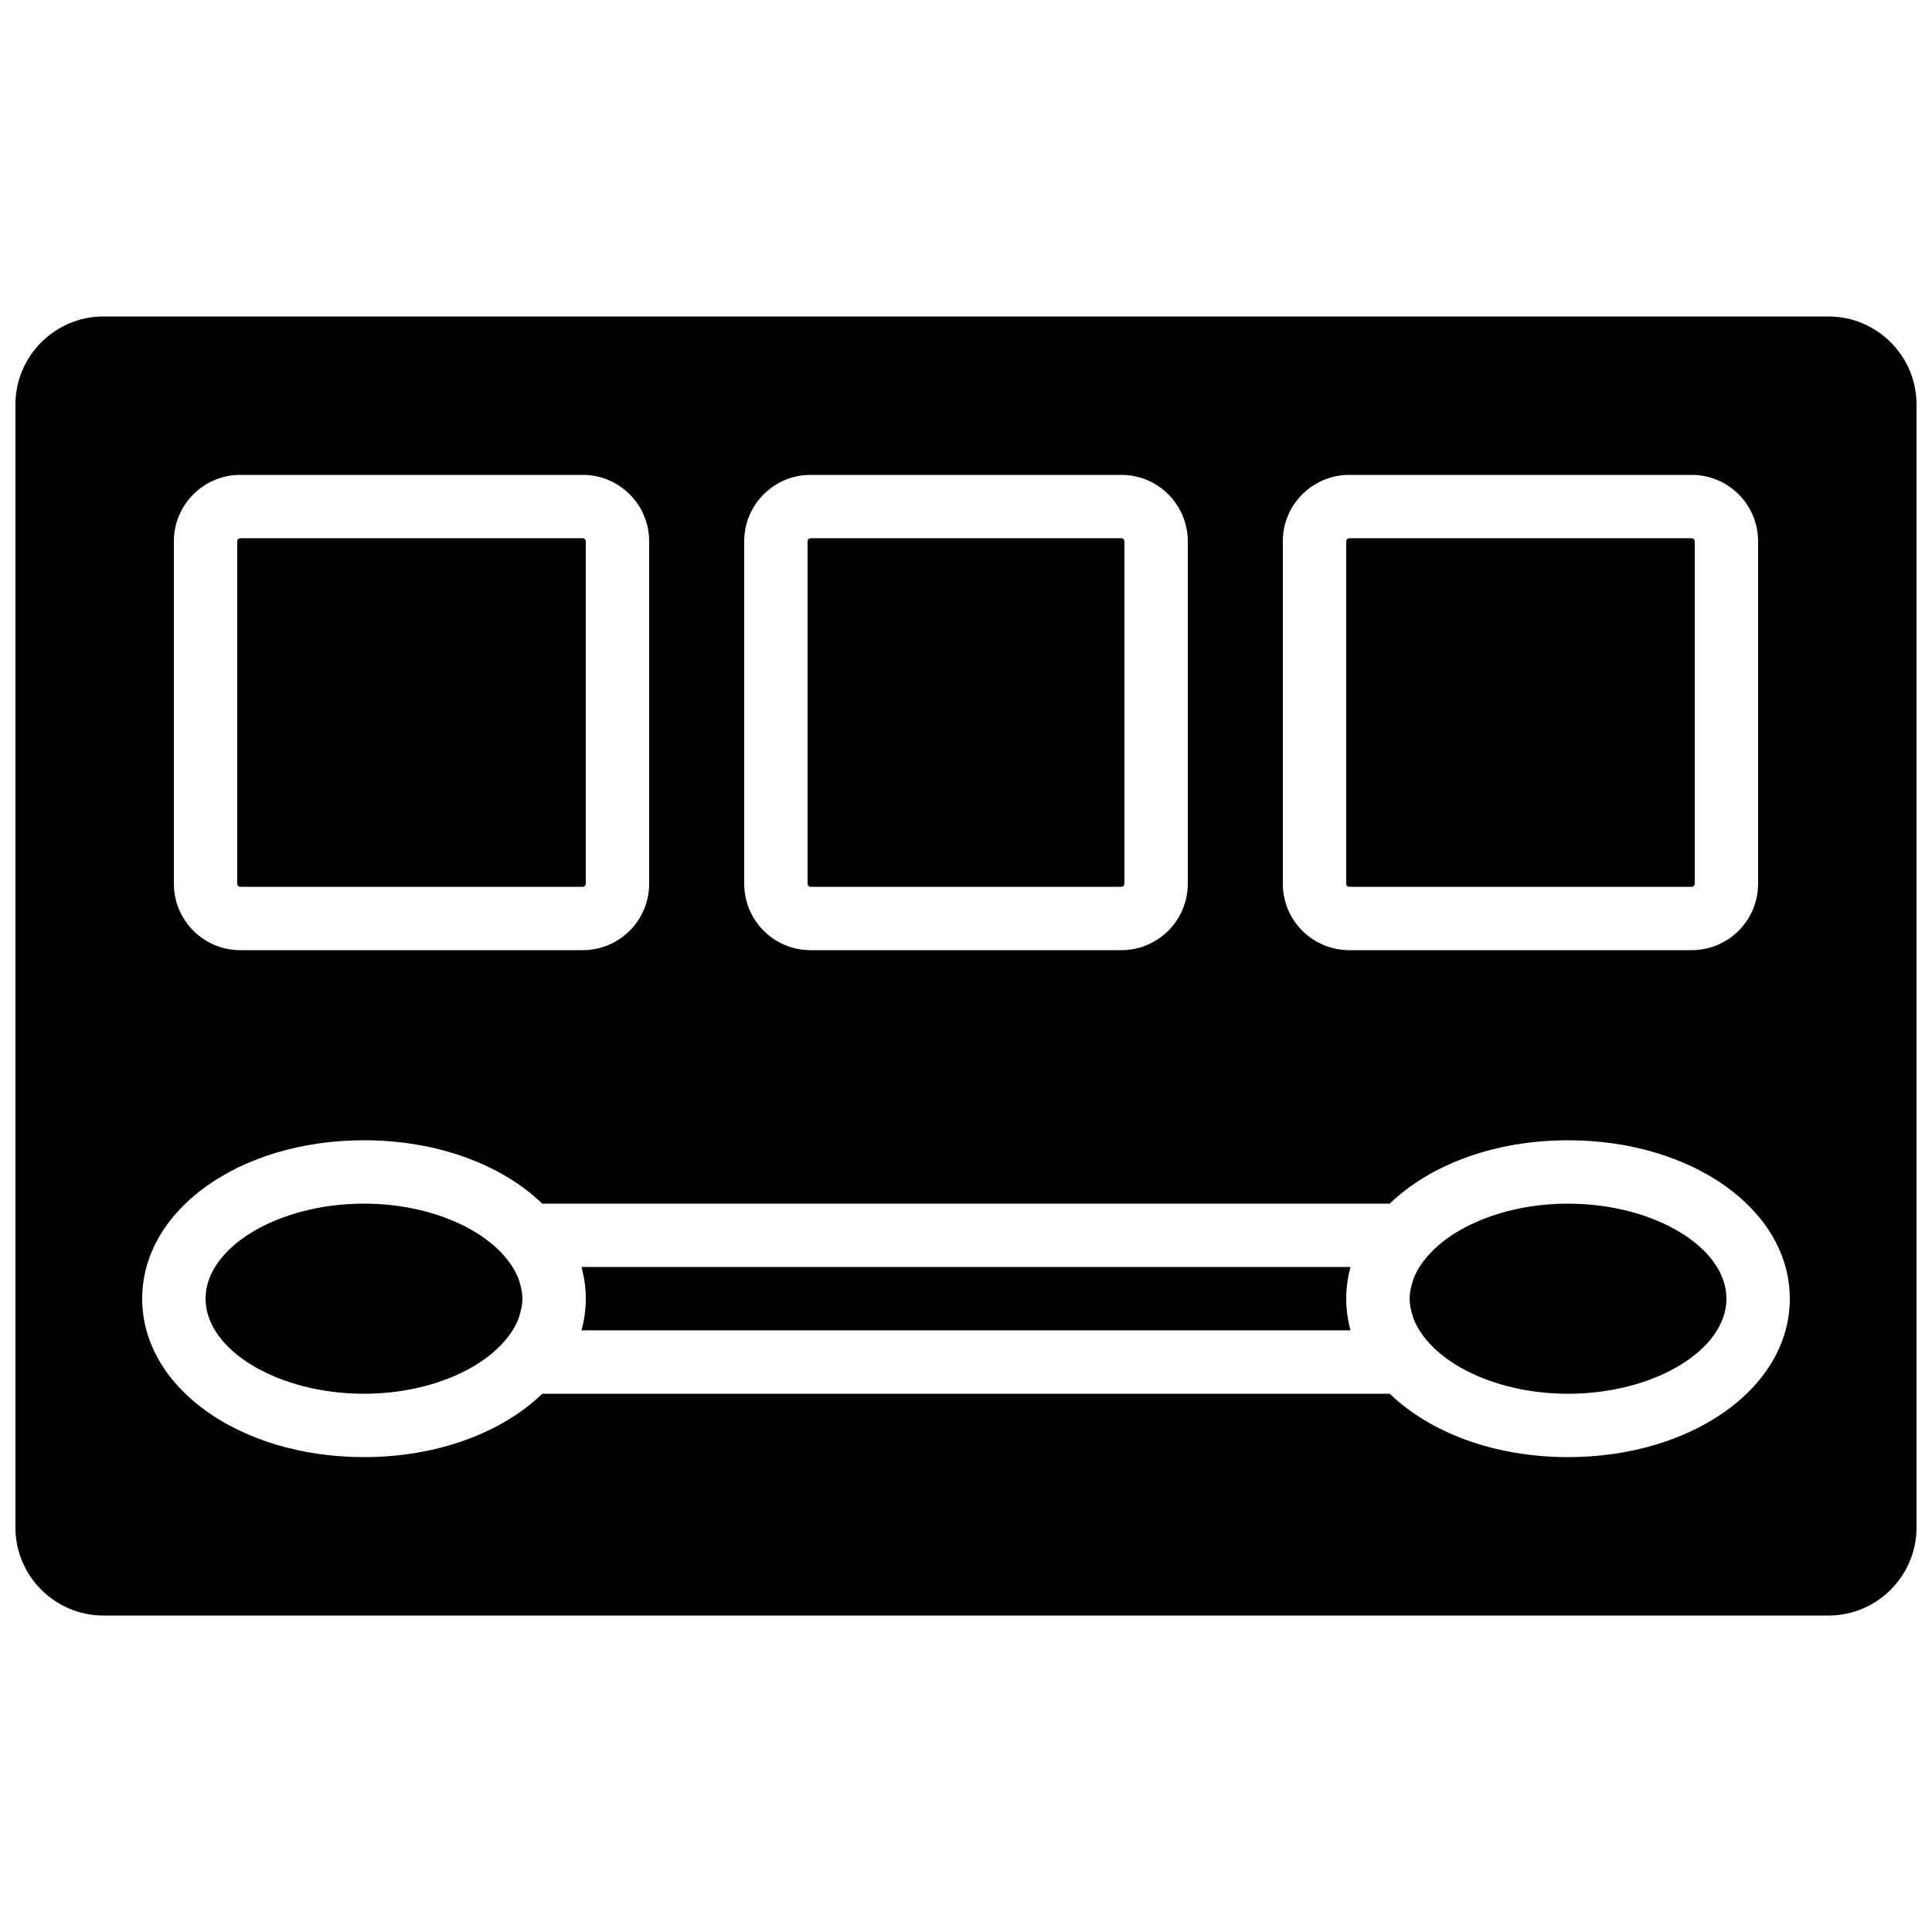 <?xml version="1.0" encoding="UTF-8"?>
<!-- Uploaded to: ICON Repo, www.iconrepo.com, Generator: ICON Repo Mixer Tools -->
<svg width="800px" height="800px" version="1.1" viewBox="144 144 512 512" xmlns="http://www.w3.org/2000/svg">
 <defs>
  <clipPath id="a">
   <path d="m148.09 227h503.81v346h-503.81z"/>
  </clipPath>
 </defs>
 <path d="m207.67 379.01h90.77c0.438 0 0.797-0.363 0.797-0.801v-90.77c0-0.434-0.359-0.797-0.797-0.797h-90.77c-0.445 0-0.797 0.363-0.797 0.797v90.77c0 0.438 0.352 0.801 0.797 0.801" fill-rule="evenodd"/>
 <path d="m358.81 379.01h82.375c0.438 0 0.797-0.363 0.797-0.801v-90.77c0-0.434-0.359-0.797-0.797-0.797h-82.375c-0.445 0-0.797 0.363-0.797 0.797v90.77c0 0.438 0.352 0.801 0.797 0.801" fill-rule="evenodd"/>
 <path d="m501.56 379.01h90.77c0.438 0 0.801-0.363 0.801-0.801v-90.77c0-0.434-0.363-0.797-0.801-0.797h-90.77c-0.445 0-0.797 0.363-0.797 0.797v90.77c0 0.438 0.352 0.801 0.797 0.801" fill-rule="evenodd"/>
 <path d="m299.24 488.16c0 2.891-0.395 5.695-1.145 8.398h203.81c-0.746-2.703-1.141-5.508-1.141-8.398 0-2.887 0.395-5.691 1.141-8.395h-203.81c0.75 2.703 1.145 5.508 1.145 8.395" fill-rule="evenodd"/>
 <g clip-path="url(#a)">
  <path d="m559.54 530.15c-19.609 0-36.629-6.559-47.25-16.793h-224.58c-10.621 10.234-27.641 16.793-47.25 16.793-32.957 0-58.777-18.438-58.777-41.984 0-23.543 25.82-41.984 58.777-41.984 19.609 0 36.629 6.559 47.25 16.797h224.58c10.621-10.238 27.641-16.797 47.25-16.797 32.957 0 58.777 18.441 58.777 41.984 0 23.547-25.82 41.984-58.777 41.984zm-369.46-242.71c0-9.707 7.894-17.59 17.59-17.59h90.77c9.699 0 17.594 7.883 17.594 17.59v90.77c0 9.707-7.894 17.594-17.594 17.594h-90.77c-9.695 0-17.59-7.887-17.59-17.594zm151.14 0c0-9.707 7.891-17.59 17.59-17.59h82.371c9.699 0 17.594 7.883 17.594 17.59v90.77c0 9.707-7.894 17.594-17.594 17.594h-82.371c-9.699 0-17.59-7.887-17.59-17.594zm142.74 0c0-9.707 7.894-17.59 17.594-17.59h90.77c9.699 0 17.59 7.883 17.59 17.59v90.77c0 9.707-7.891 17.594-17.59 17.594h-90.77c-9.699 0-17.594-7.887-17.594-17.594zm144.59-59.574h-457.11c-12.871 0-23.352 10.48-23.352 23.352v297.57c0 12.871 10.48 23.352 23.352 23.352h457.11c12.875 0 23.352-10.48 23.352-23.352v-297.57c0-12.871-10.477-23.352-23.352-23.352z" fill-rule="evenodd"/>
 </g>
 <path d="m278.09 498.95c0.52-0.629 1-1.262 1.426-1.898 0.742-1.125 1.387-2.277 1.84-3.469 0.145-0.352 0.219-0.703 0.336-1.059 0.43-1.426 0.758-2.871 0.758-4.356 0-1.488-0.328-2.941-0.758-4.359-0.117-0.352-0.191-0.703-0.336-1.059-0.453-1.191-1.098-2.332-1.828-3.457-0.438-0.648-0.926-1.285-1.445-1.926-6.894-8.402-21.277-14.391-37.617-14.391-22.766 0-41.984 11.535-41.984 25.191 0 13.652 19.219 25.188 41.984 25.188 16.348 0 30.738-5.992 37.625-14.406" fill-rule="evenodd"/>
 <path d="m559.54 462.98c-16.348 0-30.742 5.992-37.629 14.406-0.52 0.629-1.004 1.262-1.426 1.898-0.738 1.125-1.387 2.277-1.84 3.469-0.141 0.352-0.219 0.703-0.336 1.059-0.434 1.426-0.754 2.871-0.754 4.356 0 1.488 0.32 2.93 0.754 4.359 0.117 0.352 0.195 0.703 0.336 1.059 0.453 1.184 1.102 2.332 1.832 3.457 0.438 0.648 0.922 1.285 1.445 1.926 6.891 8.402 21.277 14.391 37.617 14.391 22.754 0 41.984-11.535 41.984-25.191 0-13.652-19.23-25.188-41.984-25.188" fill-rule="evenodd"/>
</svg>